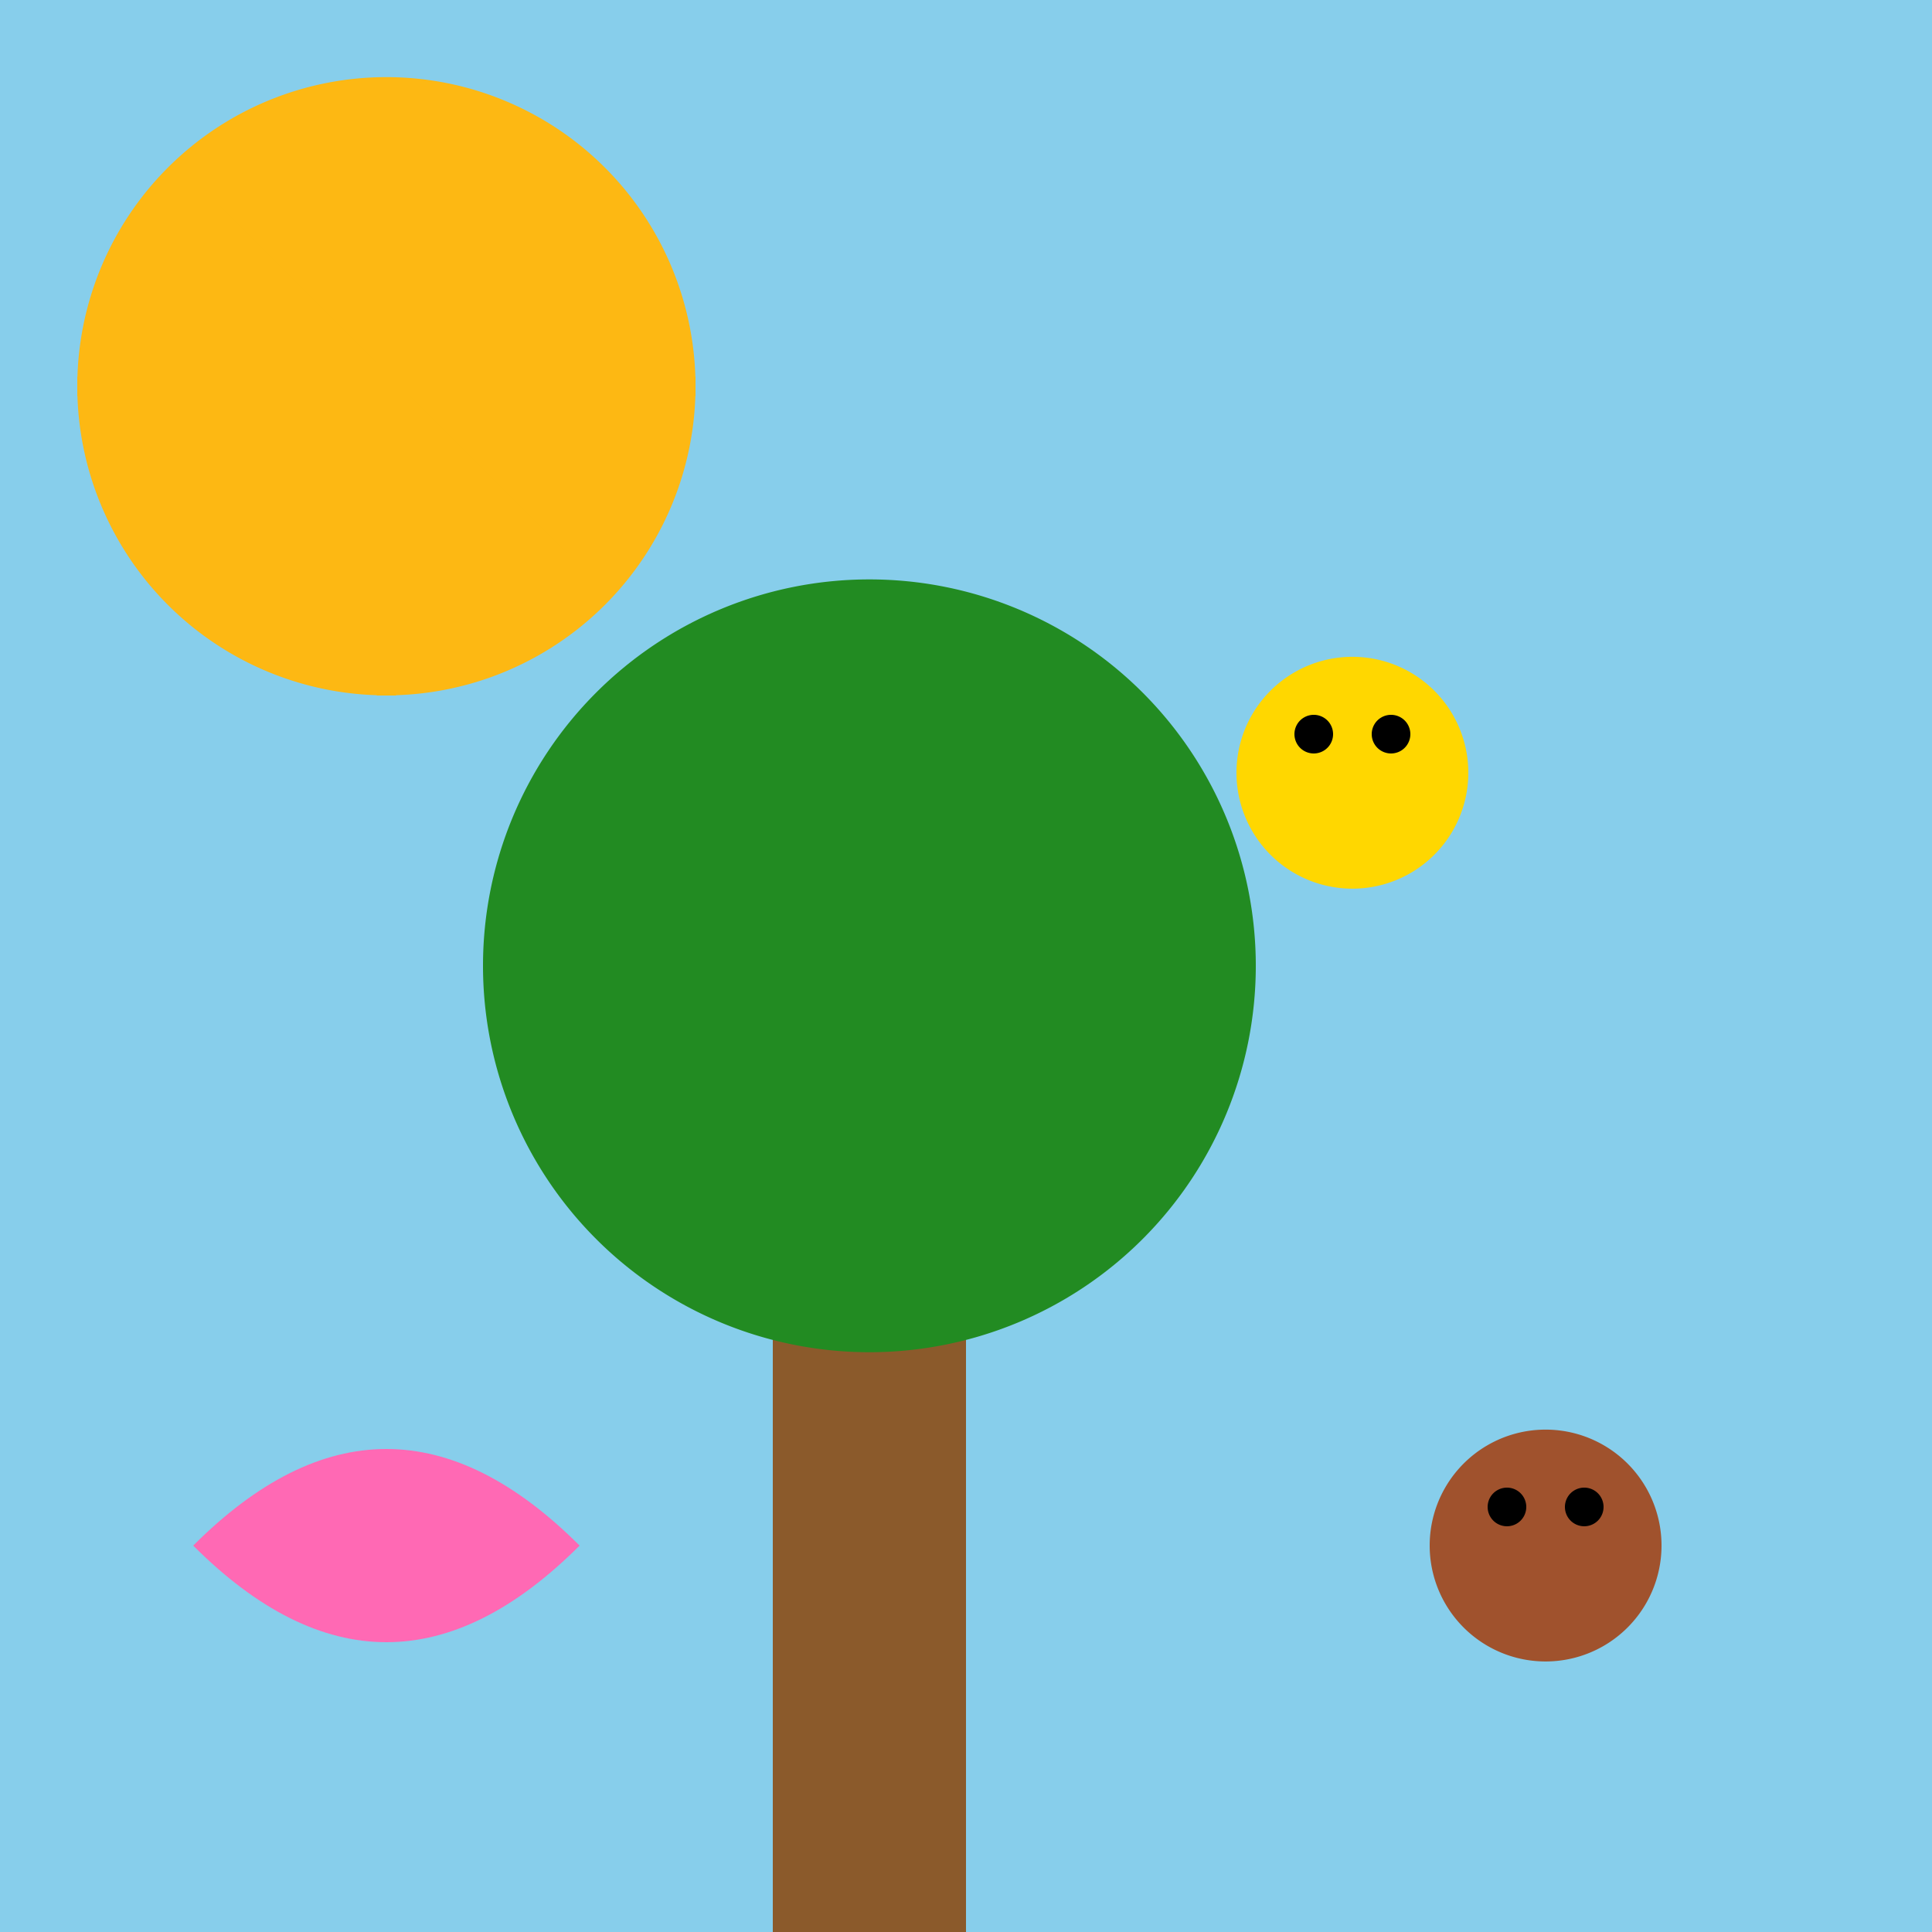 <!--

Generated by DrawGPT.
Free, open source, AI generated images in SVG, PNG, and HTML Canvas format.
https://drawgpt.ai

Created: 2023-09-27T02:52:57.270Z
Link: https://drawgpt.ai/prompt/84554/

-->
<svg xmlns="http://www.w3.org/2000/svg" xmlns:xlink="http://www.w3.org/1999/xlink" width="500" height="500"><defs/><g><rect fill="#87CEEB" stroke="none" x="0" y="0" width="512" height="512"/><path fill="#FDB813" stroke="none" paint-order="stroke fill markers" d=" M 180 100 A 80 80 0 1 1 180 99.92"/><path fill="none" stroke="#FDB813" paint-order="fill stroke markers" d=" M 100 20 L 100 180 M 20 100 L 180 100 M 55 55 L 145 145 M 145 55 L 55 145" stroke-miterlimit="10" stroke-width="5" stroke-dasharray=""/><rect fill="#8B5A2B" stroke="none" x="200" y="300" width="50" height="200"/><path fill="#228B22" stroke="none" paint-order="stroke fill markers" d=" M 325 250 A 100 100 0 1 1 325 249.9"/><path fill="#A0522D" stroke="none" paint-order="stroke fill markers" d=" M 430 400 A 30 30 0 1 1 430 399.97"/><path fill="#000000" stroke="none" paint-order="stroke fill markers" d=" M 395 390 A 5 5 0 1 1 395 389.995"/><path fill="#000000" stroke="none" paint-order="stroke fill markers" d=" M 415 390 A 5 5 0 1 1 415 389.995"/><path fill="#A0522D" stroke="none" paint-order="stroke fill markers" d=" M 405 410 A 10 10 0 0 1 385 410"/><path fill="#FFD700" stroke="none" paint-order="stroke fill markers" d=" M 380 200 A 30 30 0 1 1 380 199.97"/><path fill="#000000" stroke="none" paint-order="stroke fill markers" d=" M 345 190 A 5 5 0 1 1 345 189.995"/><path fill="#000000" stroke="none" paint-order="stroke fill markers" d=" M 365 190 A 5 5 0 1 1 365 189.995"/><path fill="none" stroke="#FFD700" paint-order="fill stroke markers" d=" M 345 210 L 355 210" stroke-miterlimit="10" stroke-width="3" stroke-dasharray=""/><path fill="#FF69B4" stroke="none" paint-order="stroke fill markers" d=" M 50 400 Q 100 350 150 400 Q 100 450 50 400"/><path fill="#FF69B4" stroke="none" paint-order="stroke fill markers" d=" M 75 400 Q 100 375 125 400"/><path fill="#FF69B4" stroke="none" paint-order="stroke fill markers" d=" M 75 400 Q 100 425 125 400"/><rect fill="#32CD32" stroke="none" x="0" y="500" width="512" height="12"/></g></svg>